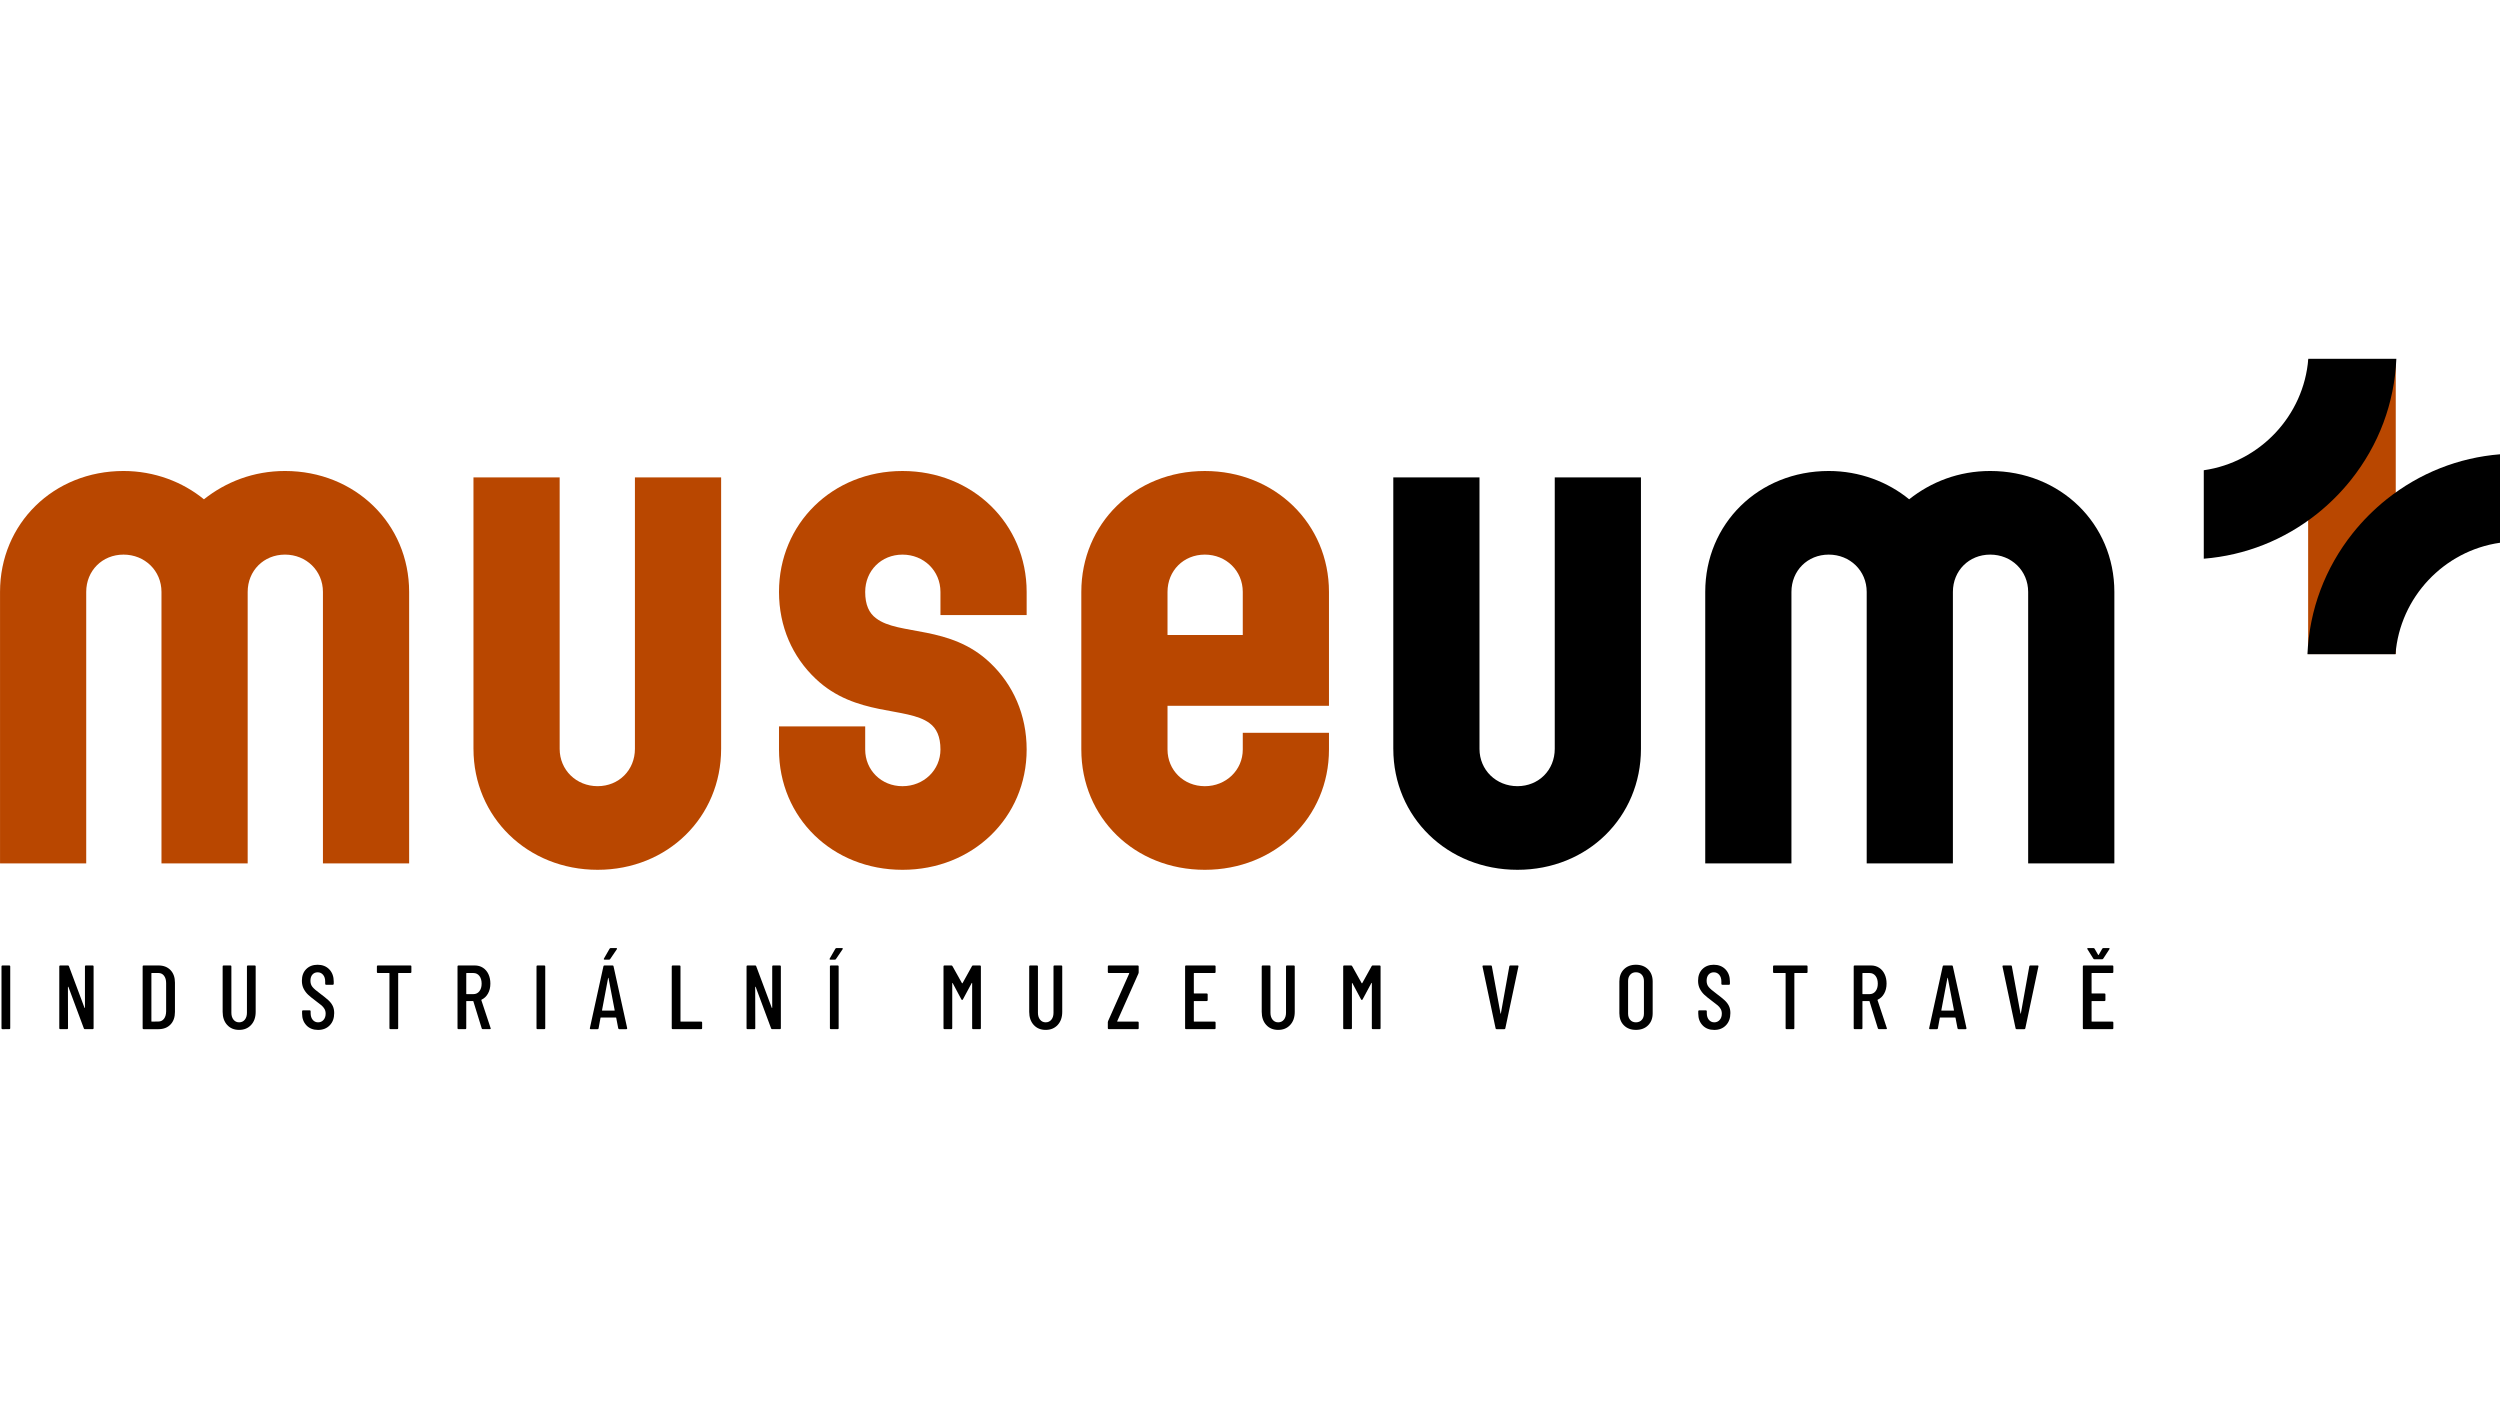 <?xml version="1.0" encoding="UTF-8"?><svg id="a" xmlns="http://www.w3.org/2000/svg" viewBox="0 0 1920 1080"><defs><style>.b{fill:#b94700;}</style></defs><path class="b" d="M94.87,361.72c23.71,0,45.45,8.4,61.75,21.74,16.8-13.34,38.04-21.74,62.25-21.74,53.85,0,95.35,40.51,95.35,92.87v208.48h-66.2v-208.48c0-16.3-12.85-28.65-29.15-28.65s-28.65,12.35-28.65,28.65v208.48h-66.2v-208.48c0-16.3-12.84-28.65-29.15-28.65s-28.65,12.35-28.65,28.65v208.48H.02v-208.48c0-52.37,41-92.87,94.85-92.87Z"/><path class="b" d="M363.62,575.13v-208.47h66.2v208.47c0,16.3,12.84,28.65,29.15,28.65s28.65-12.35,28.65-28.65v-208.47h66.2v208.47c0,52.37-41,92.88-94.85,92.88s-95.34-40.51-95.34-92.88Z"/><path class="b" d="M693.12,603.79c16.3,0,29.15-12.35,29.15-28.16,0-9.88-2.96-16.3-8.4-20.25-17.29-12.85-56.81-4.94-87.44-34.09-17.78-16.8-28.16-40.01-28.16-66.69,0-52.37,41.01-92.87,94.85-92.87s95.35,40.51,95.35,92.87v17.79h-66.2v-17.79c0-16.3-12.84-28.65-29.15-28.65s-28.65,12.35-28.65,28.65c0,9.88,2.97,16.3,8.4,20.26,17.29,13.34,56.81,4.94,87.44,34.09,17.79,16.8,28.16,40.02,28.16,66.69,0,52.37-41.5,92.38-95.35,92.38s-94.85-40.02-94.85-92.38v-17.78h66.2v17.78c0,15.81,12.35,28.16,28.65,28.16Z"/><path class="b" d="M830.45,575.63v-121.03c0-52.37,41-92.87,94.85-92.87s95.35,40.51,95.35,92.87v87.44h-124v33.59c0,15.81,12.35,28.16,28.65,28.16s29.15-12.35,29.15-28.16v-12.84h66.2v12.84c0,52.37-41.5,92.38-95.35,92.38s-94.85-40.02-94.85-92.38ZM954.45,487.69v-33.1c0-16.3-12.84-28.65-29.15-28.65s-28.65,12.35-28.65,28.65v33.1h57.8Z"/><path d="M1070.05,575.13v-208.47h66.2v208.47c0,16.3,12.84,28.65,29.15,28.65s28.65-12.35,28.65-28.65v-208.47h66.2v208.47c0,52.37-41,92.88-94.85,92.88s-95.34-40.51-95.34-92.88Z"/><path d="M1404.49,361.72c23.71,0,45.45,8.4,61.75,21.74,16.8-13.34,38.04-21.74,62.25-21.74,53.85,0,95.34,40.51,95.34,92.87v208.48h-66.2v-208.48c0-16.3-12.84-28.65-29.15-28.65s-28.65,12.35-28.65,28.65v208.48h-66.2v-208.48c0-16.3-12.84-28.65-29.15-28.65s-28.65,12.35-28.65,28.65v208.48h-66.2v-208.48c0-52.37,41-92.87,94.85-92.87Z"/><path d="M1.15,789.7v-47.53c0-.46.23-.7.7-.7h5.31c.47,0,.7.24.7.7v47.53c0,.47-.23.7-.7.7H1.85c-.47,0-.7-.24-.7-.7Z"/><path d="M65.94,741.47h5.24c.47,0,.7.24.7.7v47.53c0,.47-.23.7-.7.7h-6.01c-.37,0-.63-.19-.77-.56l-11.88-31.94c-.05-.09-.12-.12-.21-.1s-.14.08-.14.17l.07,31.73c0,.47-.24.7-.7.7h-5.31c-.47,0-.7-.24-.7-.7v-47.53c0-.46.24-.7.7-.7h5.94c.37,0,.63.18.77.56l11.95,31.94c.04.14.12.2.21.17.09-.02.14-.1.14-.25v-31.73c0-.46.23-.7.7-.7Z"/><path d="M109.55,789.7v-47.53c0-.46.24-.7.7-.7h11.46c3.87,0,6.94,1.19,9.23,3.56,2.28,2.38,3.42,5.59,3.42,9.65v22.5c0,4.06-1.14,7.27-3.42,9.65-2.28,2.38-5.36,3.57-9.23,3.57h-11.46c-.47,0-.7-.24-.7-.7ZM116.54,784.6l5.1-.07c1.77,0,3.19-.69,4.27-2.06,1.07-1.37,1.63-3.25,1.68-5.63v-21.81c0-2.37-.54-4.26-1.61-5.66-1.07-1.4-2.51-2.1-4.33-2.1h-5.1c-.18,0-.28.09-.28.28v36.76c0,.18.09.28.28.28Z"/><path d="M174.45,787.15c-2.3-2.54-3.46-5.88-3.46-10.03v-34.95c0-.46.23-.7.7-.7h5.31c.47,0,.7.24.7.7v35.64c0,2.19.55,3.96,1.64,5.31,1.1,1.35,2.53,2.03,4.3,2.03s3.27-.67,4.37-2.03c1.09-1.35,1.64-3.12,1.64-5.31v-35.64c0-.46.23-.7.7-.7h5.31c.47,0,.7.24.7.7v34.95c0,4.15-1.16,7.49-3.49,10.03-2.33,2.54-5.41,3.81-9.23,3.81s-6.88-1.27-9.19-3.81Z"/><path d="M235.39,787.5c-2.26-2.31-3.39-5.33-3.39-9.05v-1.82c0-.46.24-.7.7-.7h5.17c.47,0,.7.24.7.7v1.47c0,2.14.54,3.86,1.61,5.14,1.07,1.28,2.45,1.92,4.12,1.92s3.06-.62,4.16-1.85c1.09-1.23,1.64-2.85,1.64-4.86,0-1.35-.29-2.54-.88-3.56s-1.35-1.94-2.3-2.76c-.96-.82-2.51-2.02-4.65-3.6-2.38-1.77-4.24-3.29-5.59-4.54-1.35-1.26-2.49-2.77-3.43-4.54-.93-1.77-1.4-3.85-1.4-6.22,0-3.77,1.12-6.77,3.35-8.98,2.24-2.21,5.15-3.32,8.74-3.32s6.72,1.19,8.98,3.57c2.26,2.37,3.39,5.5,3.39,9.36v1.75c0,.47-.24.7-.7.7h-5.17c-.47,0-.7-.23-.7-.7v-1.88c0-2.1-.54-3.78-1.61-5.07-1.07-1.28-2.47-1.92-4.19-1.92-1.63,0-2.96.57-3.98,1.71-1.03,1.14-1.54,2.74-1.54,4.79,0,1.87.51,3.44,1.54,4.72,1.02,1.28,3,3,5.94,5.14,2.79,2.1,4.9,3.8,6.32,5.1,1.42,1.31,2.51,2.74,3.29,4.3.77,1.56,1.15,3.42,1.15,5.56,0,3.91-1.14,7.05-3.43,9.4-2.28,2.36-5.27,3.53-8.95,3.53s-6.65-1.15-8.91-3.46Z"/><path d="M315.94,742.17v4.4c0,.47-.23.7-.7.7h-9.16c-.18,0-.28.09-.28.28v42.14c0,.47-.23.7-.7.7h-5.31c-.47,0-.7-.24-.7-.7v-42.14c0-.19-.09-.28-.28-.28h-8.66c-.47,0-.7-.23-.7-.7v-4.4c0-.46.23-.7.7-.7h25.09c.47,0,.7.24.7.7Z"/><path d="M369.97,789.84l-6.43-20.83c-.05-.14-.14-.21-.28-.21h-4.9c-.18,0-.28.09-.28.28v20.62c0,.47-.24.7-.7.7h-5.31c-.47,0-.7-.24-.7-.7v-47.53c0-.46.24-.7.7-.7h12.51c2.37,0,4.47.58,6.29,1.75,1.82,1.16,3.23,2.81,4.23,4.93s1.5,4.53,1.5,7.23c0,2.93-.6,5.49-1.82,7.65-1.21,2.17-2.87,3.74-4.96,4.72-.14.14-.18.28-.14.42l7.13,21.46.07.28c0,.33-.21.49-.63.49h-5.45c-.42,0-.7-.19-.84-.56ZM358.09,747.56v15.65c0,.18.09.28.28.28h5.17c1.91,0,3.45-.73,4.61-2.2s1.75-3.42,1.75-5.84-.58-4.51-1.75-5.97c-1.16-1.47-2.7-2.2-4.61-2.2h-5.17c-.18,0-.28.09-.28.28Z"/><path d="M412.04,789.7v-47.53c0-.46.24-.7.7-.7h5.31c.46,0,.7.24.7.7v47.53c0,.47-.24.7-.7.7h-5.31c-.47,0-.7-.24-.7-.7Z"/><path d="M474.8,789.77l-1.54-8.04c0-.09-.04-.16-.1-.21-.07-.04-.15-.07-.25-.07h-11.39c-.09,0-.17.03-.24.07-.07.05-.1.12-.1.21l-1.47,8.04c-.05.42-.3.63-.77.63h-5.31c-.23,0-.41-.07-.52-.21-.12-.14-.15-.33-.1-.56l10.42-47.53c.09-.42.35-.63.77-.63h6.22c.46,0,.72.21.77.63l10.48,47.53v.14c0,.42-.21.63-.63.63h-5.45c-.42,0-.68-.21-.77-.63ZM462.57,776.14h9.29c.14,0,.21-.09.21-.27l-4.75-24.81c-.05-.09-.09-.14-.14-.14s-.09.05-.14.14l-4.68,24.81c0,.18.07.27.21.27ZM463.76,736.76c-.09-.16-.07-.36.07-.59l4.33-7.55c.24-.33.51-.49.84-.49h4.27c.28,0,.46.08.56.25s.07.36-.07.59l-5.17,7.62c-.18.28-.47.42-.84.42h-3.42c-.28,0-.47-.08-.56-.24Z"/><path d="M515.9,789.7v-47.53c0-.46.24-.7.7-.7h5.31c.46,0,.7.24.7.7v42.15c0,.18.09.28.28.28h15.65c.47,0,.7.23.7.7v4.4c0,.47-.24.7-.7.7h-21.94c-.47,0-.7-.24-.7-.7Z"/><path d="M593.76,741.47h5.24c.46,0,.7.24.7.7v47.53c0,.47-.24.7-.7.7h-6.01c-.37,0-.63-.19-.77-.56l-11.88-31.94c-.05-.09-.12-.12-.21-.1-.09.02-.14.08-.14.17l.07,31.73c0,.47-.23.7-.7.7h-5.31c-.47,0-.7-.24-.7-.7v-47.53c0-.46.23-.7.7-.7h5.94c.37,0,.63.18.77.56l11.95,31.94c.05.14.12.2.21.17s.14-.1.14-.25v-31.73c0-.46.23-.7.7-.7Z"/><path d="M637.16,736.76c-.09-.16-.07-.36.07-.59l4.33-7.55c.23-.33.51-.49.84-.49h4.26c.28,0,.47.08.56.25.09.16.07.36-.07.59l-5.17,7.62c-.19.28-.47.42-.84.42h-3.42c-.28,0-.47-.08-.56-.24ZM637.37,789.7v-47.53c0-.46.23-.7.7-.7h5.31c.47,0,.7.24.7.7v47.53c0,.47-.23.7-.7.7h-5.31c-.47,0-.7-.24-.7-.7Z"/><path d="M747.31,741.47h5.31c.46,0,.7.24.7.7v47.53c0,.47-.24.7-.7.7h-5.31c-.47,0-.7-.24-.7-.7v-34.67c0-.14-.03-.21-.1-.21s-.15.05-.24.14l-6.71,12.51c-.14.33-.35.49-.63.49s-.49-.16-.63-.49l-6.64-12.44c-.09-.09-.17-.14-.24-.14s-.1.07-.1.21v34.59c0,.47-.24.7-.7.7h-5.31c-.47,0-.7-.24-.7-.7v-47.53c0-.46.24-.7.7-.7h5.31c.33,0,.6.16.84.49l7.34,13.14s.12.07.21.07.16-.03.21-.07l7.27-13.14c.18-.33.46-.49.84-.49Z"/><path d="M793.89,787.15c-2.31-2.54-3.46-5.88-3.46-10.03v-34.95c0-.46.24-.7.7-.7h5.31c.46,0,.7.24.7.7v35.64c0,2.19.55,3.96,1.64,5.31,1.09,1.35,2.53,2.03,4.3,2.03s3.27-.67,4.37-2.03c1.1-1.35,1.64-3.12,1.64-5.31v-35.64c0-.46.24-.7.7-.7h5.31c.46,0,.7.24.7.7v34.95c0,4.15-1.16,7.49-3.49,10.03-2.33,2.54-5.41,3.81-9.23,3.81s-6.88-1.27-9.19-3.81Z"/><path d="M850.81,789.7v-4.68c0-.23.07-.51.21-.84l16.22-36.55c.04-.09.04-.18,0-.24-.05-.07-.12-.11-.21-.11h-15.52c-.47,0-.7-.23-.7-.7v-4.4c0-.46.23-.7.7-.7h22.3c.46,0,.7.24.7.7v4.68c0,.19-.07.47-.21.84l-16.28,36.56c-.05.09-.05.17,0,.24.04.07.12.1.21.1h15.59c.46,0,.7.23.7.7v4.4c0,.47-.24.7-.7.7h-22.3c-.47,0-.7-.24-.7-.7Z"/><path d="M932.87,747.27h-15.73c-.18,0-.28.09-.28.28v15.17c0,.18.09.28.28.28h9.65c.47,0,.7.24.7.7v4.4c0,.47-.23.7-.7.7h-9.65c-.18,0-.28.09-.28.28v15.24c0,.18.09.28.28.28h15.73c.46,0,.7.23.7.7v4.4c0,.47-.24.7-.7.7h-22.02c-.47,0-.7-.24-.7-.7v-47.53c0-.46.24-.7.7-.7h22.02c.46,0,.7.24.7.7v4.4c0,.47-.24.7-.7.7Z"/><path d="M972.46,787.15c-2.3-2.54-3.46-5.88-3.46-10.03v-34.95c0-.46.23-.7.7-.7h5.31c.47,0,.7.24.7.7v35.64c0,2.19.55,3.96,1.64,5.31,1.1,1.35,2.53,2.03,4.3,2.03s3.27-.67,4.37-2.03c1.09-1.35,1.64-3.12,1.64-5.31v-35.64c0-.46.23-.7.7-.7h5.31c.47,0,.7.24.7.7v34.95c0,4.15-1.16,7.49-3.49,10.03-2.33,2.54-5.41,3.81-9.23,3.81s-6.88-1.27-9.19-3.81Z"/><path d="M1054.27,741.47h5.31c.46,0,.7.24.7.7v47.53c0,.47-.24.7-.7.7h-5.31c-.47,0-.7-.24-.7-.7v-34.67c0-.14-.03-.21-.1-.21s-.15.05-.24.14l-6.71,12.51c-.14.33-.35.49-.63.49s-.49-.16-.63-.49l-6.64-12.44c-.09-.09-.17-.14-.24-.14s-.1.07-.1.21v34.59c0,.47-.24.7-.7.7h-5.31c-.47,0-.7-.24-.7-.7v-47.53c0-.46.24-.7.7-.7h5.31c.33,0,.6.16.84.49l7.34,13.14s.12.07.21.07.16-.03.21-.07l7.27-13.14c.18-.33.46-.49.84-.49Z"/><path d="M1148.62,789.77l-10.07-47.53v-.14c0-.42.21-.63.63-.63h5.8c.47,0,.72.21.77.63l6.64,36.27c.05.09.09.14.14.14.04,0,.09-.05.14-.14l6.5-36.27c.09-.42.35-.63.77-.63h5.59c.51,0,.72.26.63.77l-10.07,47.53c-.05.42-.3.63-.77.63h-5.94c-.42,0-.67-.21-.77-.63Z"/><path d="M1247.16,787.46c-2.33-2.33-3.49-5.43-3.49-9.29v-24.39c0-3.87,1.16-6.98,3.49-9.33s5.41-3.53,9.23-3.53,6.98,1.18,9.33,3.53,3.53,5.46,3.53,9.33v24.39c0,3.87-1.18,6.96-3.53,9.29s-5.46,3.49-9.33,3.49-6.9-1.16-9.23-3.49ZM1260.86,783.3c1.12-1.23,1.68-2.85,1.68-4.86v-25.02c0-2-.56-3.62-1.68-4.86-1.12-1.24-2.61-1.85-4.48-1.85s-3.27.62-4.37,1.85c-1.1,1.23-1.64,2.85-1.64,4.86v25.02c0,2,.55,3.63,1.64,4.86,1.09,1.24,2.55,1.85,4.37,1.85s3.36-.62,4.48-1.85Z"/><path d="M1307.65,787.5c-2.26-2.31-3.39-5.33-3.39-9.05v-1.82c0-.46.23-.7.7-.7h5.17c.46,0,.7.24.7.7v1.47c0,2.14.54,3.86,1.61,5.14s2.45,1.92,4.12,1.92,3.06-.62,4.16-1.85c1.1-1.23,1.64-2.85,1.64-4.86,0-1.35-.29-2.54-.87-3.56s-1.35-1.94-2.31-2.76c-.96-.82-2.5-2.02-4.65-3.6-2.38-1.77-4.24-3.29-5.59-4.54-1.35-1.26-2.49-2.77-3.42-4.54-.93-1.77-1.4-3.85-1.4-6.22,0-3.77,1.12-6.77,3.35-8.98,2.24-2.21,5.15-3.32,8.74-3.32s6.72,1.19,8.98,3.57c2.26,2.37,3.39,5.5,3.39,9.36v1.75c0,.47-.23.7-.7.7h-5.17c-.47,0-.7-.23-.7-.7v-1.88c0-2.1-.54-3.78-1.61-5.07-1.07-1.28-2.47-1.92-4.19-1.92-1.63,0-2.96.57-3.98,1.71-1.02,1.14-1.54,2.74-1.54,4.79,0,1.87.51,3.44,1.54,4.72s3.01,3,5.94,5.14c2.8,2.1,4.9,3.8,6.32,5.1,1.42,1.31,2.52,2.74,3.29,4.3.77,1.56,1.15,3.42,1.15,5.56,0,3.91-1.14,7.05-3.43,9.4-2.28,2.36-5.26,3.53-8.94,3.53s-6.65-1.15-8.91-3.46Z"/><path d="M1388.2,742.17v4.4c0,.47-.24.7-.7.7h-9.16c-.19,0-.28.09-.28.28v42.14c0,.47-.24.7-.7.7h-5.31c-.47,0-.7-.24-.7-.7v-42.14c0-.19-.09-.28-.28-.28h-8.67c-.46,0-.7-.23-.7-.7v-4.4c0-.46.24-.7.7-.7h25.09c.46,0,.7.24.7.7Z"/><path d="M1442.23,789.84l-6.43-20.83c-.05-.14-.14-.21-.28-.21h-4.89c-.19,0-.28.09-.28.28v20.62c0,.47-.23.7-.7.7h-5.31c-.47,0-.7-.24-.7-.7v-47.53c0-.46.23-.7.7-.7h12.51c2.38,0,4.47.58,6.29,1.75,1.82,1.16,3.22,2.81,4.23,4.93s1.51,4.53,1.51,7.23c0,2.93-.61,5.49-1.82,7.65-1.21,2.17-2.87,3.74-4.96,4.72-.14.14-.19.28-.14.42l7.13,21.46.07.28c0,.33-.21.49-.63.49h-5.45c-.42,0-.7-.19-.84-.56ZM1430.34,747.56v15.65c0,.18.09.28.28.28h5.17c1.91,0,3.45-.73,4.61-2.2s1.75-3.42,1.75-5.84-.58-4.51-1.75-5.97c-1.16-1.47-2.7-2.2-4.61-2.2h-5.17c-.19,0-.28.09-.28.28Z"/><path d="M1503.38,789.77l-1.54-8.04c0-.09-.04-.16-.1-.21-.07-.04-.15-.07-.25-.07h-11.39c-.09,0-.17.03-.24.07-.07.05-.1.12-.1.21l-1.47,8.04c-.05.42-.3.63-.77.63h-5.31c-.23,0-.41-.07-.52-.21-.12-.14-.15-.33-.1-.56l10.42-47.53c.09-.42.35-.63.77-.63h6.22c.46,0,.72.21.77.63l10.48,47.53v.14c0,.42-.21.63-.63.63h-5.45c-.42,0-.68-.21-.77-.63ZM1491.15,776.14h9.29c.14,0,.21-.09.21-.27l-4.75-24.81c-.05-.09-.09-.14-.14-.14s-.09.05-.14.14l-4.68,24.81c0,.18.07.27.21.27Z"/><path d="M1547.97,789.77l-10.07-47.53v-.14c0-.42.21-.63.63-.63h5.8c.47,0,.72.21.77.63l6.64,36.27c.05.09.09.14.14.14.04,0,.09-.05.14-.14l6.5-36.27c.09-.42.35-.63.77-.63h5.59c.51,0,.72.26.63.77l-10.07,47.53c-.05.42-.3.63-.77.63h-5.94c-.42,0-.67-.21-.77-.63Z"/><path d="M1622.34,747.27h-15.73c-.18,0-.28.09-.28.28v15.17c0,.18.09.28.28.28h9.65c.47,0,.7.24.7.7v4.4c0,.47-.23.7-.7.7h-9.65c-.18,0-.28.09-.28.28v15.24c0,.18.09.28.28.28h15.73c.46,0,.7.23.7.7v4.4c0,.47-.24.7-.7.7h-22.02c-.47,0-.7-.24-.7-.7v-47.53c0-.46.24-.7.7-.7h22.02c.46,0,.7.24.7.7v4.4c0,.47-.24.7-.7.7ZM1602.98,728.54c0-.28.18-.42.56-.42h4.27c.33,0,.6.16.84.49l2.73,4.75s.12.07.21.07.16-.03.21-.07l2.72-4.75c.23-.33.51-.49.84-.49h4.26c.28,0,.46.08.52.25.07.16.04.36-.1.59l-4.75,7.27c-.24.33-.51.49-.84.49h-5.94c-.33,0-.61-.17-.84-.49l-4.54-7.27c-.09-.18-.14-.33-.14-.42Z"/><rect class="b" x="1772.65" y="276.4" width="67.29" height="225.93"/><path d="M1692.5,361.15v67.94c31.84-2.57,61.73-14.38,87.06-34.53,9.57-7.65,18.31-16.39,25.96-25.96,21.41-26.9,33.4-58.95,34.88-93.05h-67.63c-3.39,43.75-37.24,79.48-80.28,85.6Z"/><path d="M1920.02,416.83v-67.94c-31.84,2.57-61.73,14.38-87.06,34.53-9.57,7.65-18.31,16.39-25.96,25.96-21.41,26.9-33.4,58.95-34.88,93.05h67.63c3.39-43.75,37.24-79.48,80.28-85.6Z"/></svg>